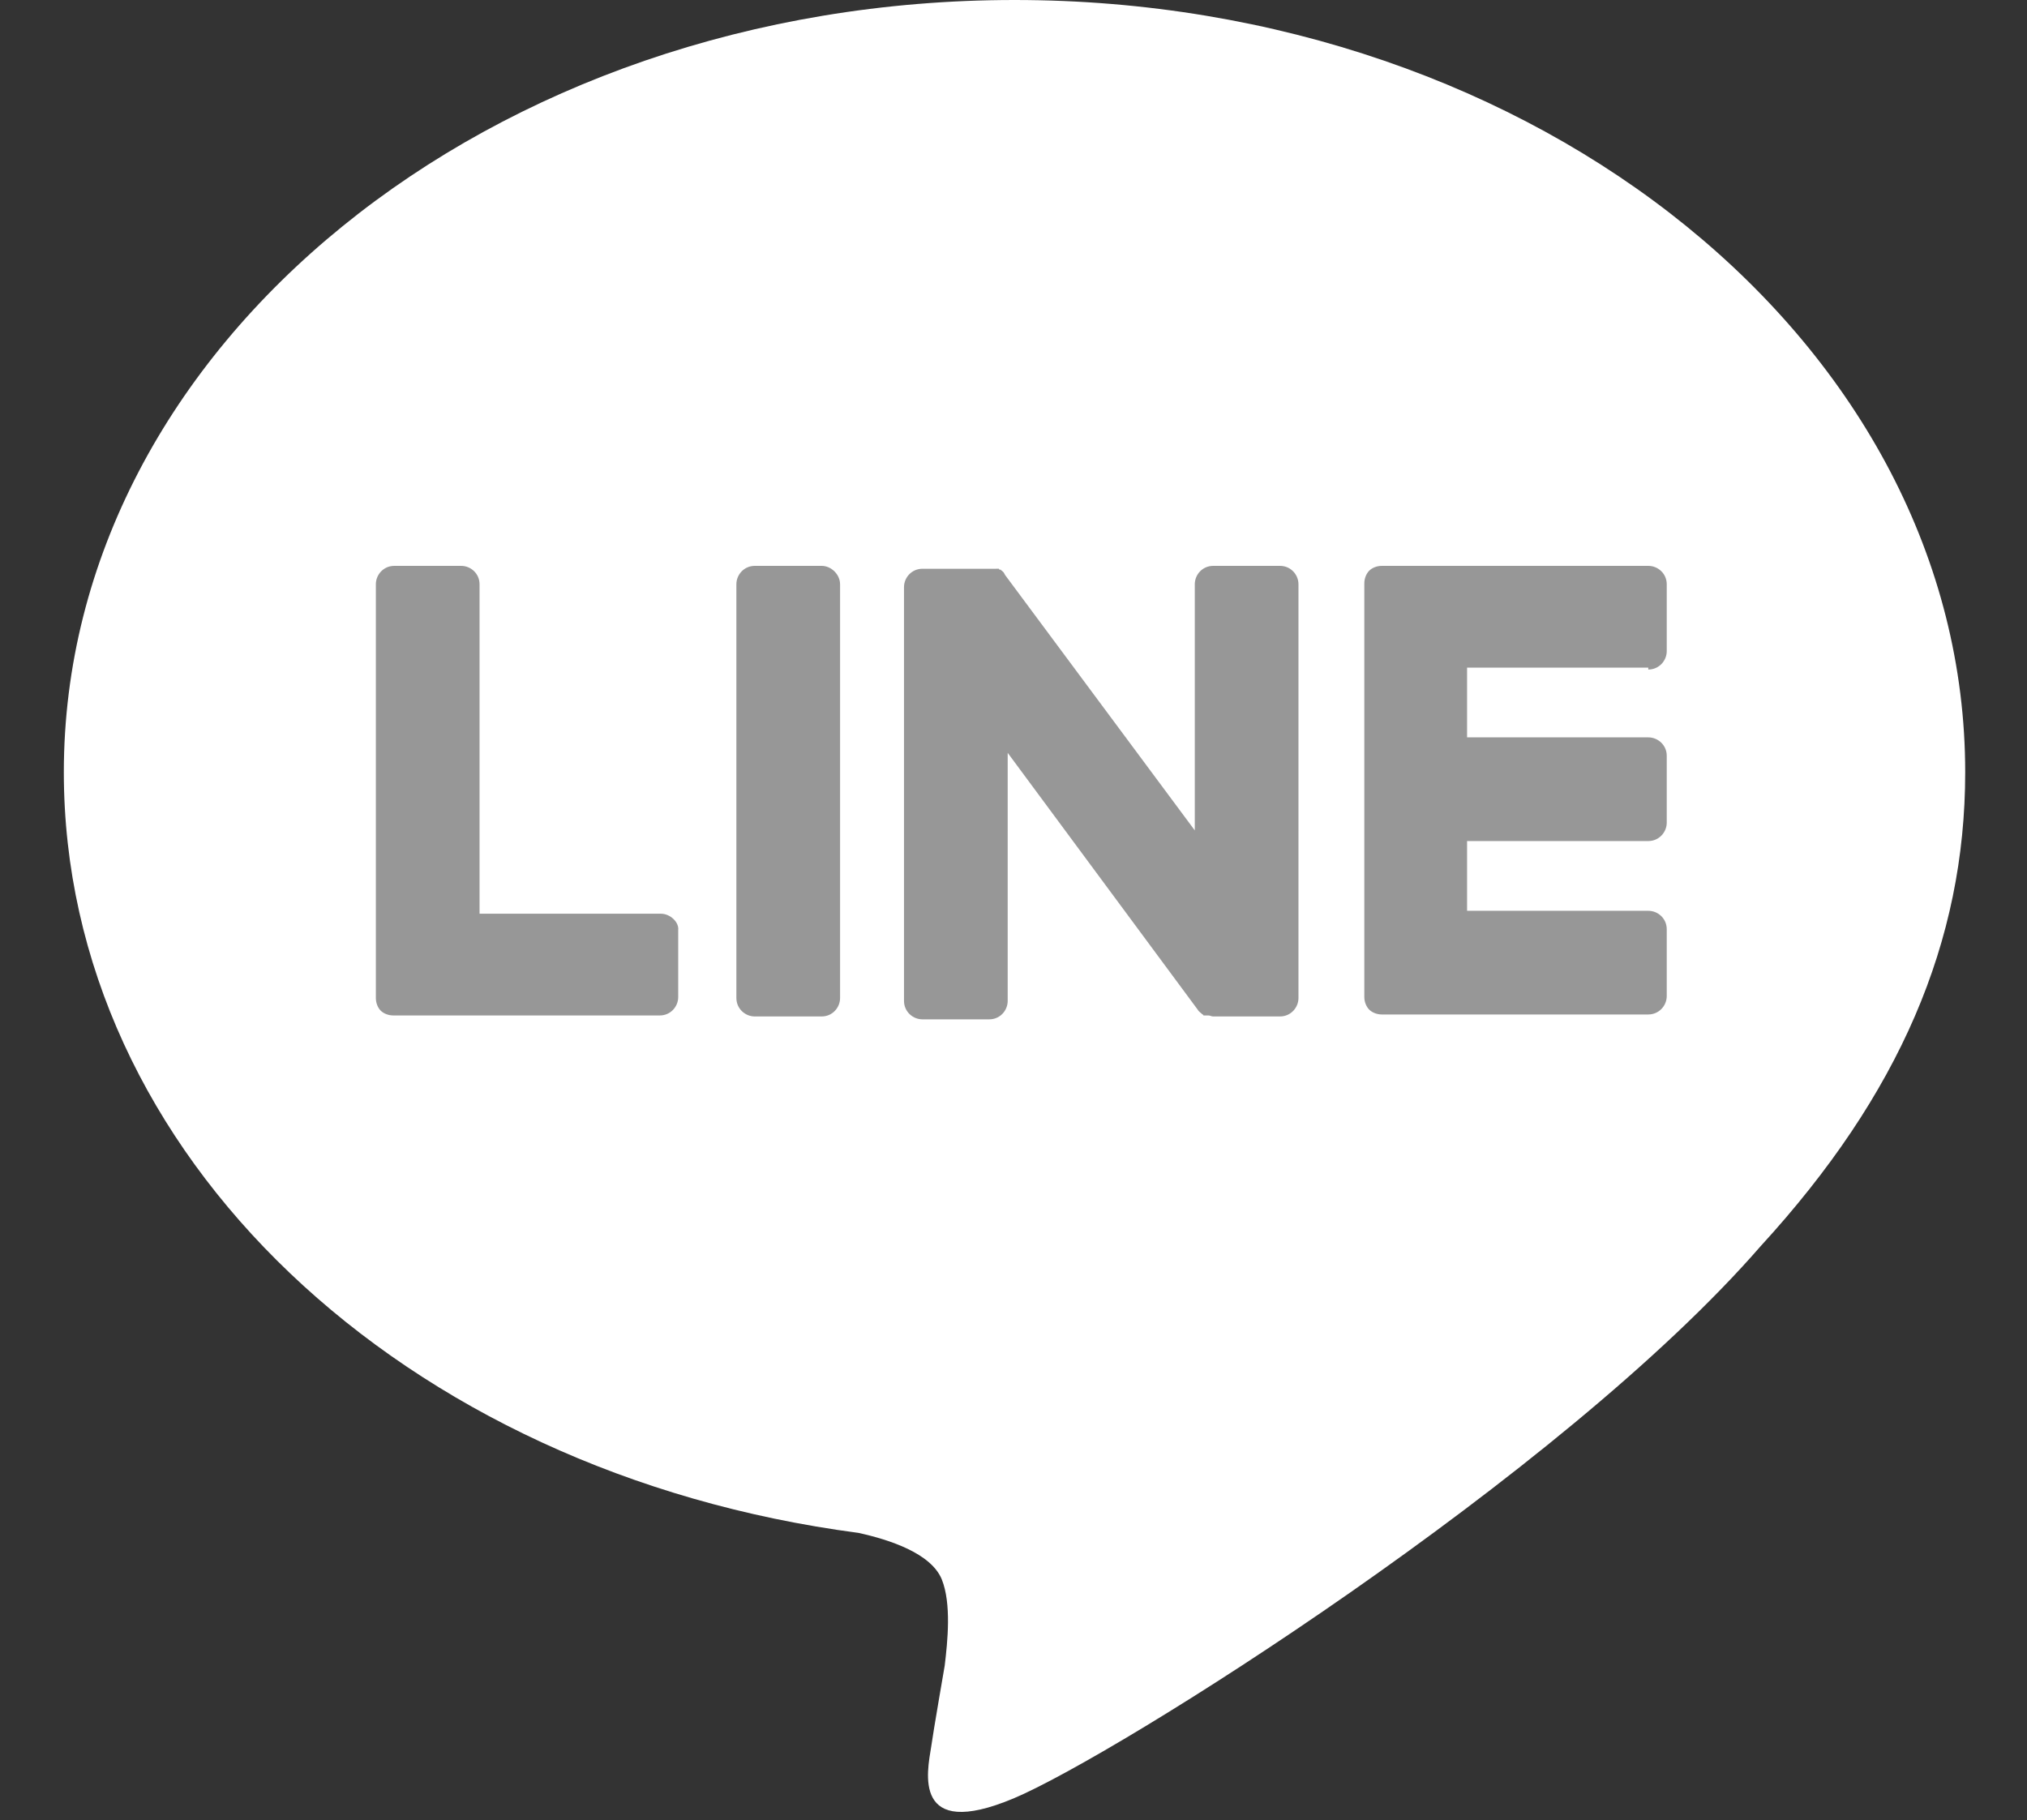<?xml version="1.0" encoding="utf-8"?>
<!-- Generator: Adobe Illustrator 14.0.0, SVG Export Plug-In . SVG Version: 6.00 Build 43363)  -->
<!DOCTYPE svg PUBLIC "-//W3C//DTD SVG 1.1//EN" "http://www.w3.org/Graphics/SVG/1.1/DTD/svg11.dtd">
<svg version="1.1" id="圖層_1" xmlns="http://www.w3.org/2000/svg" xmlns:xlink="http://www.w3.org/1999/xlink" x="0px" y="0px"
	 width="159.125px" height="142.907px" viewBox="0 0 159.125 142.907" enable-background="new 0 0 159.125 142.907"
	 xml:space="preserve">
<rect x="0" y="0" width="159.125" height="142.907" fill="#333333" stroke="none"/>
<g>
	<path fill="#FFFFFF" d="M154.274,60.631C154.274,27.16,120.798,0,79.643,0C38.483,0,5.011,27.16,5.011,60.631
		c0,29.975,26.551,55.004,62.381,59.721c2.437,0.535,5.704,1.601,6.541,3.652c0.764,1.901,0.458,4.868,0.229,6.77
		c0,0-0.909,5.252-1.065,6.39c-0.301,1.906-1.522,7.382,6.468,4.036c7.99-3.351,42.984-25.336,58.657-43.367l0,0
		C149.099,85.966,154.274,73.946,154.274,60.631"/>
	<g>
		<path fill="#979797" d="M64.504,44.428h-5.252c-0.836,0-1.444,0.686-1.444,1.444v32.484c0,0.837,0.686,1.449,1.444,1.449h5.252
			c0.836,0,1.444-0.686,1.444-1.449V45.872C65.948,45.113,65.263,44.428,64.504,44.428"/>
		<path fill="#979797" d="M100.485,44.428h-5.247c-0.837,0-1.444,0.686-1.444,1.444v19.325L78.879,45.113
			c0-0.078-0.073-0.078-0.073-0.156l0,0l-0.078-0.073l0,0l-0.078-0.078l0,0c0,0-0.073,0-0.073-0.078c0,0,0,0-0.078,0
			c0,0-0.078,0-0.078-0.073c0,0,0,0-0.073,0h-0.078c0,0,0,0-0.073,0H78.12c0,0,0,0-0.078,0H77.97h-0.078h-0.078h-0.073
			c0,0,0,0-0.078,0h-5.247c-0.841,0-1.449,0.686-1.449,1.444v32.484c0,0.837,0.686,1.449,1.449,1.449h5.247
			c0.836,0,1.444-0.686,1.444-1.449V59.109L94.022,79.27c0.073,0.151,0.229,0.229,0.379,0.38l0,0c0,0,0.073,0,0.073,0.077
			c0,0,0,0,0.078,0h0.077h0.073c0,0,0,0,0.078,0h0.078l0,0c0.15,0,0.229,0.078,0.379,0.078h5.247c0.836,0,1.449-0.686,1.449-1.449
			V45.872C101.934,45.113,101.321,44.428,100.485,44.428"/>
		<path fill="#979797" d="M51.875,71.738H37.646V45.872c0-0.836-0.686-1.444-1.444-1.444H30.95c-0.836,0-1.444,0.686-1.444,1.444
			v32.484l0,0c0,0.385,0.15,0.764,0.379,0.992l0,0l0,0c0.229,0.229,0.608,0.379,0.992,0.379l0,0h20.92
			c0.836,0,1.444-0.686,1.444-1.443v-5.252C53.32,72.423,52.634,71.738,51.875,71.738"/>
		<path fill="#979797" d="M129.395,52.568c0.836,0,1.449-0.686,1.449-1.444v-5.252c0-0.836-0.686-1.444-1.449-1.444h-20.921l0,0
			c-0.379,0-0.758,0.151-0.986,0.379l0,0l0,0c-0.229,0.229-0.385,0.608-0.385,0.987l0,0v32.49l0,0c0,0.379,0.156,0.758,0.385,0.986
			l0,0l0,0c0.229,0.229,0.607,0.38,0.986,0.38l0,0h20.921c0.836,0,1.449-0.686,1.449-1.444v-5.247c0-0.842-0.686-1.449-1.449-1.449
			h-14.225v-5.476h14.225c0.836,0,1.449-0.686,1.449-1.444v-5.252c0-0.836-0.686-1.444-1.449-1.444h-14.225v-5.476h14.225V52.568z"
			/>
	</g>
</g>
</svg>
